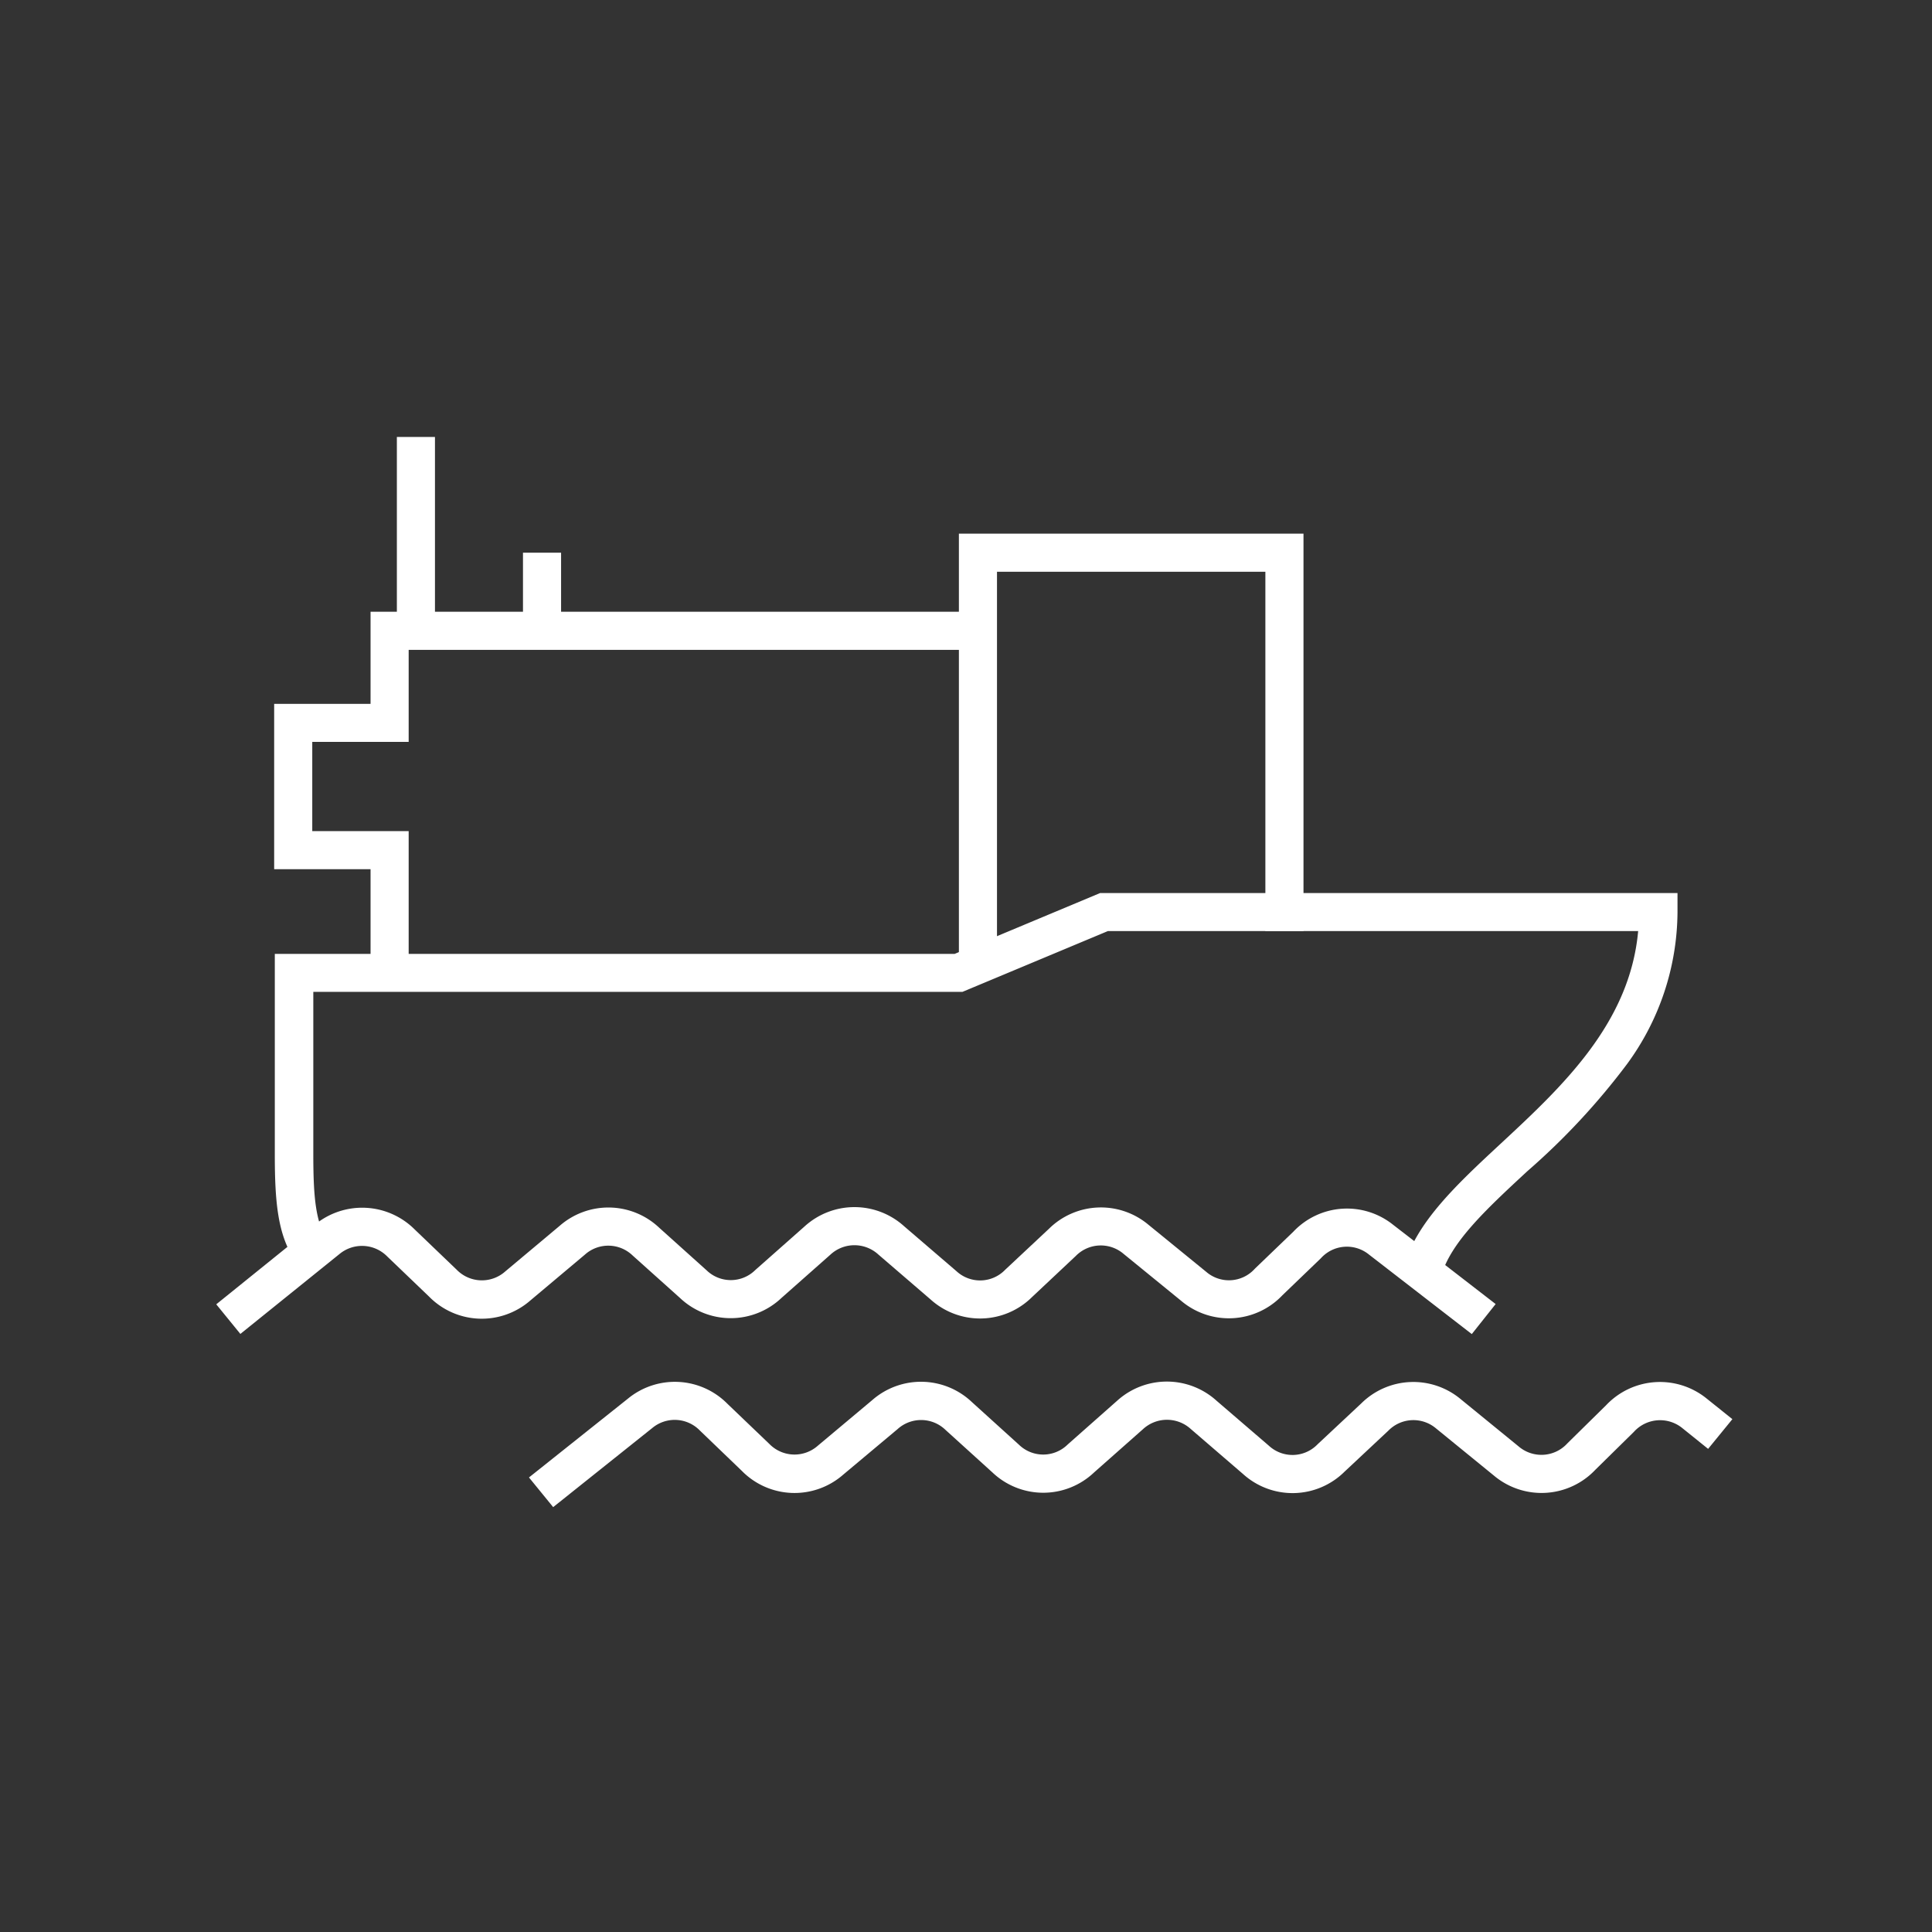 <svg id="组_63560" data-name="组 63560" xmlns="http://www.w3.org/2000/svg" xmlns:xlink="http://www.w3.org/1999/xlink" width="118" height="118" viewBox="0 0 118 118">
  <rect x="0" y="0" width="118" height="118" fill="#333333" stroke="none"/>
  <defs>
    <clipPath id="clip-path">
      <rect id="矩形_35703" data-name="矩形 35703" width="92.599" height="65.362" fill="#fff"/>
    </clipPath>
  </defs>
  <rect id="矩形_35707" data-name="矩形 35707" width="118" height="118" fill="none"/>
  <g id="组_63548" data-name="组 63548" transform="translate(13.208 26.688)">
    <path id="路径_33417" data-name="路径 33417" d="M12.028,33.563H9.7V27.233H3.813v-10.1H9.7V11.508H46.194v2.327H12.028v5.621H6.14v5.45h5.888Z" transform="translate(-0.276 -0.832)" fill="#fff"/>
    <rect id="矩形_35701" data-name="矩形 35701" width="2.327" height="11.839" transform="translate(11.031)" fill="#fff"/>
    <rect id="矩形_35702" data-name="矩形 35702" width="2.327" height="4.77" transform="translate(18.734 7.069)" fill="#fff"/>
    <path id="路径_33418" data-name="路径 33418" d="M50.536,33.193H48.209V6.366H69.256V30.641H66.928V8.693H50.536Z" transform="translate(-2.851 -0.46)" fill="#fff"/>
    <g id="组_63547" data-name="组 63547">
      <g id="组_63546" data-name="组 63546" clip-path="url(#clip-path)">
        <path id="路径_33419" data-name="路径 33419" d="M75.029,53.516l-2.279-.575c.71-2.753,3.257-5.119,5.954-7.623,3.7-3.439,7.868-7.308,8.378-12.968H54.694l-8.881,3.713H6.165V46c0,2.549.137,4.136.856,5.216L5.058,52.5C4.012,50.925,3.813,49,3.813,46V33.743H45.337l8.881-3.715H89.485v1.163A15.823,15.823,0,0,1,86.4,40.476a42.338,42.338,0,0,1-6.089,6.542c-2.546,2.36-4.745,4.4-5.286,6.5" transform="translate(-0.237 -2.171)" fill="#fff"/>
        <path id="路径_33420" data-name="路径 33420" d="M76.684,58.458l-6.29-4.865a2.135,2.135,0,0,0-2.907.212l-.05.051-2.316,2.227a4.506,4.506,0,0,1-6.184.346l-3.528-2.876a2.139,2.139,0,0,0-2.9.122l-.032.031L49.822,56.2a4.506,4.506,0,0,1-6.19.146l-3.2-2.753a2.16,2.16,0,0,0-2.907,0l-.016.015-2.992,2.647a4.506,4.506,0,0,1-6.19,0l-2.9-2.6a2.14,2.14,0,0,0-2.9-.06l-.025.022L19.19,56.4a4.509,4.509,0,0,1-6.19-.23l-2.56-2.455a2.159,2.159,0,0,0-2.907-.152l-.011.009L1.473,58.449,0,56.64l6.042-4.876a4.537,4.537,0,0,1,6.084.31l2.561,2.455a2.146,2.146,0,0,0,2.955.111l.022-.019,3.314-2.777a4.517,4.517,0,0,1,6.081.123l2.894,2.6a2.125,2.125,0,0,0,2.948,0l.034-.032,3-2.654a4.523,4.523,0,0,1,6.081-.006l3.2,2.747a2.125,2.125,0,0,0,2.948-.071l.03-.03,2.659-2.489a4.516,4.516,0,0,1,6.085-.249l3.529,2.876a2.124,2.124,0,0,0,2.948-.173l.048-.049,2.316-2.226a4.506,4.506,0,0,1,6.1-.429l6.262,4.842Z" transform="translate(0 -3.665)" fill="#fff"/>
        <path id="路径_33421" data-name="路径 33421" d="M21.844,69.858l-1.478-1.812,6.039-4.81a4.514,4.514,0,0,1,6.084.313L35.049,66A2.146,2.146,0,0,0,38,66.114l.022-.019,3.314-2.777a4.517,4.517,0,0,1,6.084.126L50.3,66.053a2.125,2.125,0,0,0,2.948,0l.034-.032,3-2.654a4.523,4.523,0,0,1,6.08-.006l3.2,2.751a2.125,2.125,0,0,0,2.948-.07l.03-.03L71.2,63.523a4.516,4.516,0,0,1,6.085-.249L80.81,66.15a2.141,2.141,0,0,0,2.965-.173l.038-.039,2.337-2.3a4.524,4.524,0,0,1,6.127-.426l1.589,1.273L92.384,66.3,90.8,65.025a2.153,2.153,0,0,0-2.927.211l-.039.041-2.338,2.3a4.521,4.521,0,0,1-6.2.351l-3.528-2.876a2.139,2.139,0,0,0-2.9.122l-.032.031-2.66,2.49a4.506,4.506,0,0,1-6.19.147l-3.2-2.756a2.16,2.16,0,0,0-2.907,0l-.016.015-2.992,2.647a4.505,4.505,0,0,1-6.19,0l-2.882-2.613a2.14,2.14,0,0,0-2.9-.06l-.025.022-3.316,2.778a4.509,4.509,0,0,1-6.19-.23L30.8,65.176a2.139,2.139,0,0,0-2.9-.152l-.021.017Z" transform="translate(-1.266 -4.496)" fill="#fff"/>
      </g>
    </g>
  </g>
</svg>
